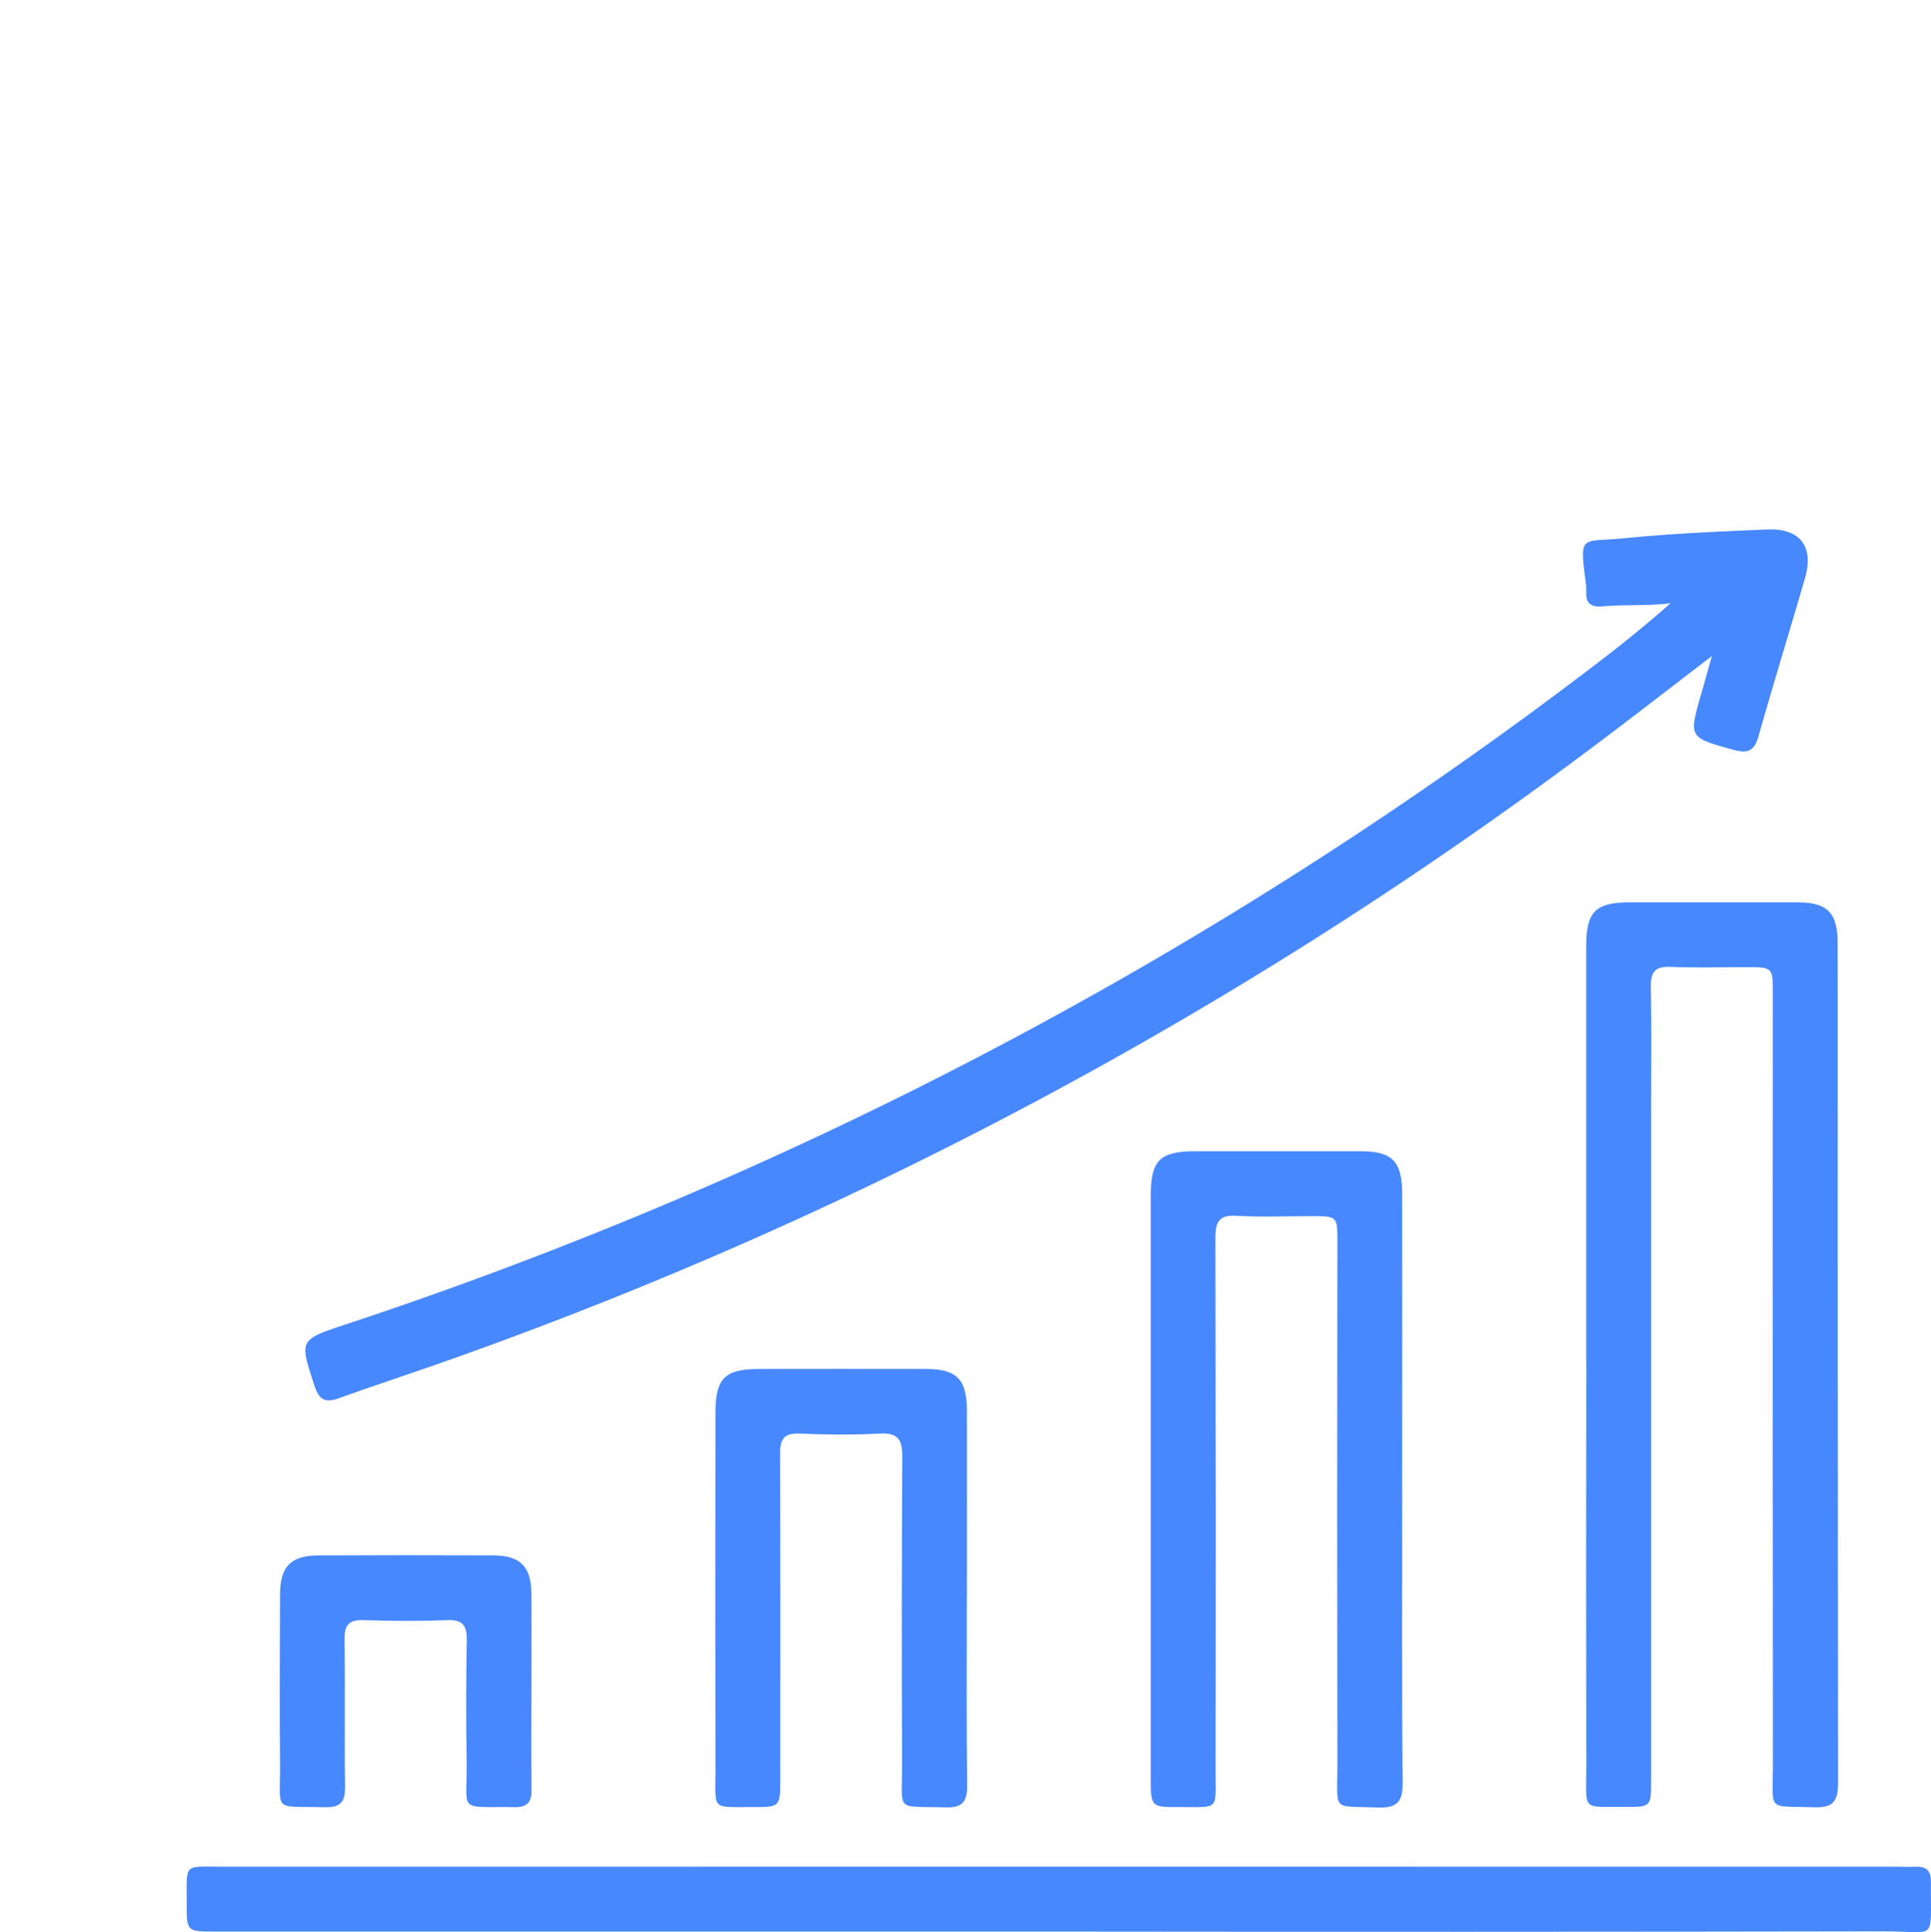 <?xml version="1.0" encoding="UTF-8"?> <svg xmlns="http://www.w3.org/2000/svg" xmlns:xlink="http://www.w3.org/1999/xlink" id="Group_10888" data-name="Group 10888" width="93.302" height="93.347" viewBox="0 0 93.302 93.347"><defs><clipPath id="clip-path"><rect id="Rectangle_857" data-name="Rectangle 857" width="93.302" height="93.347" fill="#4888fe"></rect></clipPath></defs><g id="Group_10789" data-name="Group 10789" clip-path="url(#clip-path)"><path id="Path_10088" data-name="Path 10088" d="M126.753,108.055c-2.079,1.588-3.927,3.027-5.8,4.428A207.748,207.748,0,0,1,66.164,141.91c-1.914.684-3.848,1.315-5.762,2-.645.231-.94.068-1.158-.594-.734-2.229-.76-2.226,1.472-2.966a206.249,206.249,0,0,0,60.407-31.883c1.237-.941,2.448-1.916,3.64-2.971-1.1.143-2.187.055-3.262.149-.562.049-.84-.112-.813-.7a2.615,2.615,0,0,0-.024-.468c-.319-2.352-.193-1.917,1.763-2.112,2.331-.232,4.678-.336,7.02-.432,1.576-.064,2.249.833,1.814,2.338-.739,2.554-1.524,5.095-2.25,7.652-.2.709-.516.851-1.22.653-2.154-.6-2.161-.575-1.534-2.742.146-.5.282-1.012.5-1.78" transform="translate(-44.044 -76.353)" fill="#4888fe"></path><path id="Path_10089" data-name="Path 10089" d="M305.4,195.944q0-10.047,0-20.1c0-1.668.45-2.118,2.112-2.12q4.038,0,8.076,0c1.466,0,1.961.5,1.962,1.987q0,20.283.019,40.565c0,.9-.256,1.2-1.166,1.17-2.3-.083-1.981.257-1.982-2.021q-.016-18.639-.005-37.279c0-1.288,0-1.288-1.278-1.29-1.221,0-2.443.04-3.662-.014-.767-.034-.967.266-.953.985.038,1.94.013,3.881.013,5.821q0,16.245,0,32.49c0,1.285,0,1.3-1.293,1.287-2.091-.014-1.836.225-1.839-1.865q-.015-9.813,0-19.626" transform="translate(-228.757 -130.131)" fill="#4888fe"></path><path id="Path_10090" data-name="Path 10090" d="M77.977,362.5H37.321c-1.38,0-1.388,0-1.381-1.388.011-1.958-.192-1.745,1.772-1.746q40.375-.006,80.749,0c.344,0,.689.016,1.033,0,.518-.021.729.216.725.729-.026,2.963.329,2.391-2.242,2.395q-20,.034-40,.01" transform="translate(-26.92 -269.181)" fill="#4888fe"></path><path id="Path_10091" data-name="Path 10091" d="M233.725,237.854c0,4.757-.024,9.515.02,14.272.009.95-.269,1.253-1.219,1.216-2.225-.086-1.93.234-1.933-1.979q-.017-12.676,0-25.352c0-1.236,0-1.237-1.234-1.239s-2.444.054-3.661-.018c-.917-.054-1,.4-1,1.132q.026,12.864.008,25.728c0,1.89.2,1.7-1.717,1.707-1.414.008-1.416,0-1.416-1.446q0-14.038,0-28.075c0-1.728.435-2.162,2.163-2.163q3.991,0,7.981,0c1.527,0,2,.488,2.006,2.038q.006,7.089,0,14.178" transform="translate(-165.972 -166.017)" fill="#4888fe"></path><path id="Path_10092" data-name="Path 10092" d="M149.88,274.547c0,3.036-.023,6.072.016,9.107.01.81-.225,1.107-1.063,1.081-2.449-.076-2.072.281-2.082-2.1q-.031-7.417.011-14.834c.006-.847-.213-1.175-1.1-1.126-1.279.07-2.567.056-3.848,0-.756-.031-.963.25-.959.978.024,5.226.013,10.453.012,15.679,0,1.386,0,1.395-1.381,1.387-1.963-.011-1.749.194-1.752-1.765q-.012-8.638,0-17.275c0-1.672.449-2.123,2.106-2.125q4.037-.006,8.074,0c1.472,0,1.966.5,1.969,1.98.007,3,0,6.009,0,9.013" transform="translate(-103.165 -197.415)" fill="#4888fe"></path><path id="Path_10093" data-name="Path 10093" d="M66.024,306c0,1.6-.014,3.192.007,4.787.008.585-.186.855-.807.846-2.832-.041-2.286.317-2.328-2.224q-.047-2.909.006-5.82c.013-.711-.172-1.022-.947-.991-1.343.054-2.691.044-4.035,0-.7-.021-.931.22-.922.918.032,2.378-.008,4.756.023,7.134.009.716-.206,1.006-.961.987-2.586-.063-2.157.285-2.18-2.1-.026-2.722-.012-5.444,0-8.167,0-1.363.521-1.892,1.86-1.9q4.224-.015,8.448,0c1.293.005,1.825.539,1.836,1.826.014,1.564,0,3.129,0,4.693" transform="translate(-40.349 -224.325)" fill="#4888fe"></path></g></svg> 